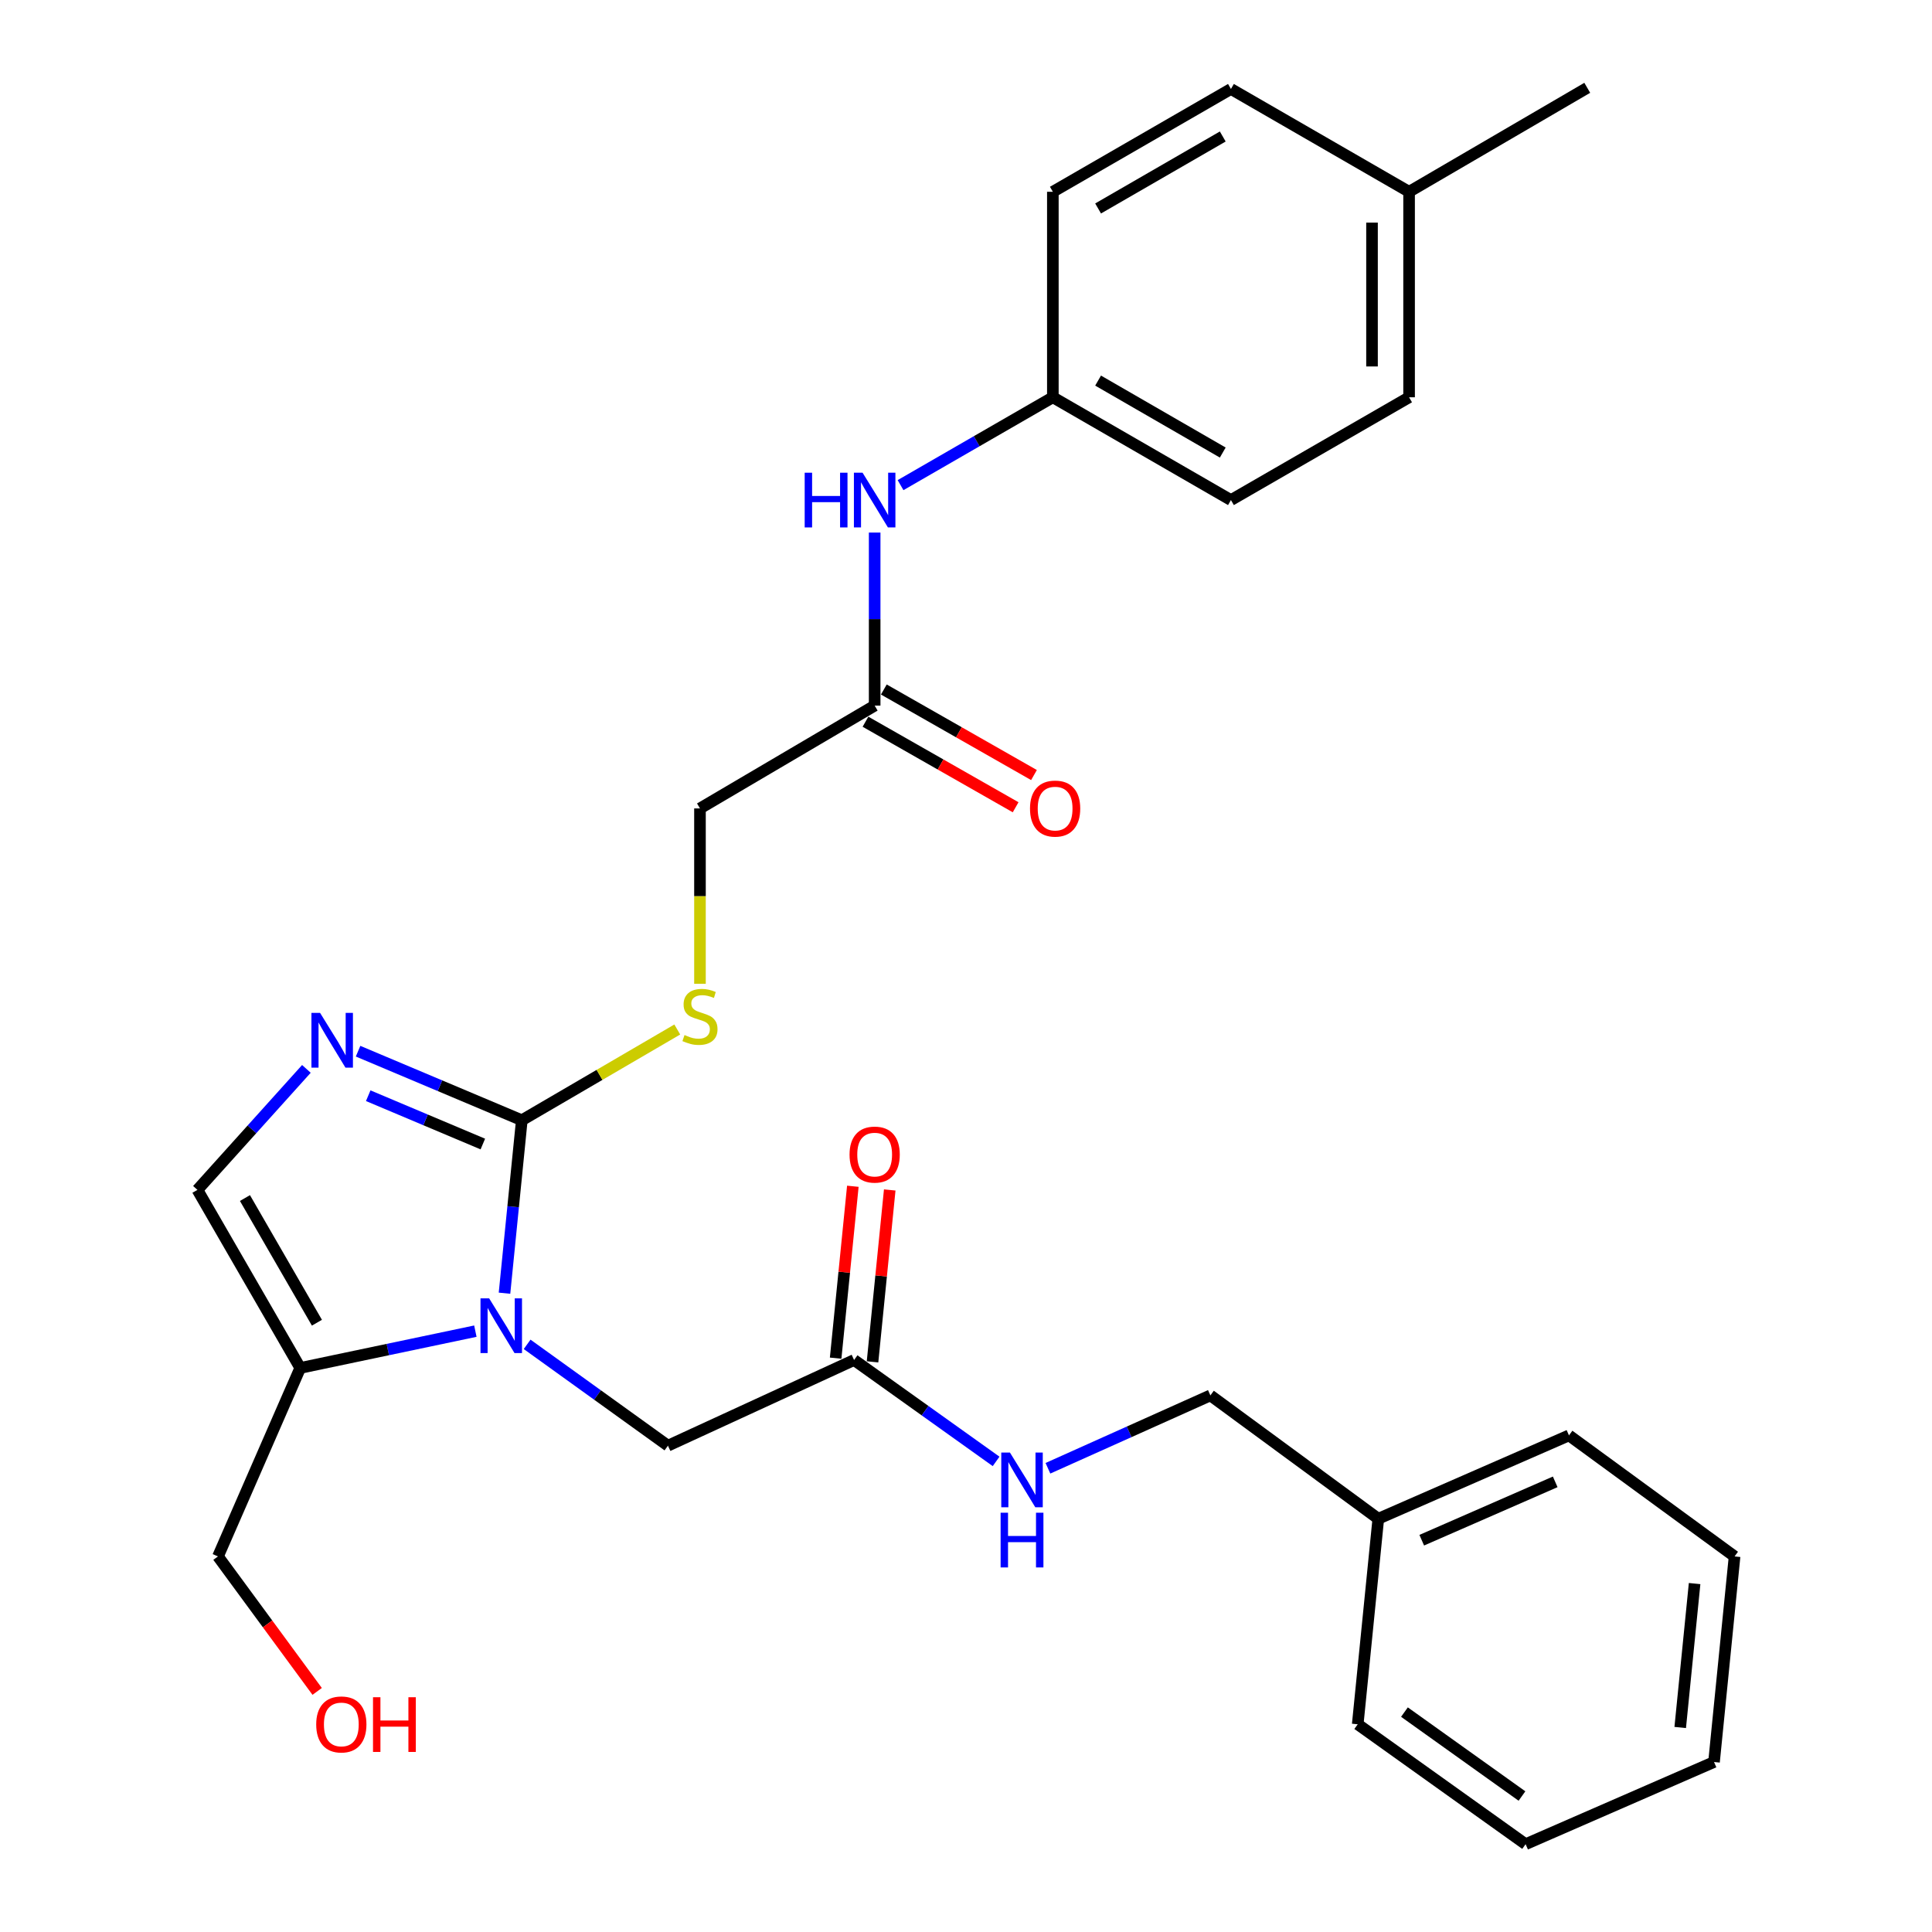 <?xml version='1.0' encoding='iso-8859-1'?>
<svg version='1.1' baseProfile='full'
              xmlns='http://www.w3.org/2000/svg'
                      xmlns:rdkit='http://www.rdkit.org/xml'
                      xmlns:xlink='http://www.w3.org/1999/xlink'
                  xml:space='preserve'
width='1000px' height='1000px' viewBox='0 0 1000 1000'>
<!-- END OF HEADER -->
<rect style='opacity:1.0;fill:#FFFFFF;stroke:none' width='1000' height='1000' x='0' y='0'> </rect>
<path class='bond-0' d='M 261.129,669.357 L 265.606,624.595' style='fill:none;fill-rule:evenodd;stroke:#0000FF;stroke-width:6px;stroke-linecap:butt;stroke-linejoin:miter;stroke-opacity:1' />
<path class='bond-0' d='M 265.606,624.595 L 270.084,579.833' style='fill:none;fill-rule:evenodd;stroke:#000000;stroke-width:6px;stroke-linecap:butt;stroke-linejoin:miter;stroke-opacity:1' />
<path class='bond-2' d='M 246.047,689.004 L 200.725,698.528' style='fill:none;fill-rule:evenodd;stroke:#0000FF;stroke-width:6px;stroke-linecap:butt;stroke-linejoin:miter;stroke-opacity:1' />
<path class='bond-2' d='M 200.725,698.528 L 155.403,708.053' style='fill:none;fill-rule:evenodd;stroke:#000000;stroke-width:6px;stroke-linecap:butt;stroke-linejoin:miter;stroke-opacity:1' />
<path class='bond-5' d='M 272.842,695.831 L 309.285,722.057' style='fill:none;fill-rule:evenodd;stroke:#0000FF;stroke-width:6px;stroke-linecap:butt;stroke-linejoin:miter;stroke-opacity:1' />
<path class='bond-5' d='M 309.285,722.057 L 345.727,748.284' style='fill:none;fill-rule:evenodd;stroke:#000000;stroke-width:6px;stroke-linecap:butt;stroke-linejoin:miter;stroke-opacity:1' />
<path class='bond-1' d='M 270.084,579.833 L 227.711,561.963' style='fill:none;fill-rule:evenodd;stroke:#000000;stroke-width:6px;stroke-linecap:butt;stroke-linejoin:miter;stroke-opacity:1' />
<path class='bond-1' d='M 227.711,561.963 L 185.339,544.093' style='fill:none;fill-rule:evenodd;stroke:#0000FF;stroke-width:6px;stroke-linecap:butt;stroke-linejoin:miter;stroke-opacity:1' />
<path class='bond-1' d='M 249.915,592.152 L 220.255,579.643' style='fill:none;fill-rule:evenodd;stroke:#000000;stroke-width:6px;stroke-linecap:butt;stroke-linejoin:miter;stroke-opacity:1' />
<path class='bond-1' d='M 220.255,579.643 L 190.594,567.134' style='fill:none;fill-rule:evenodd;stroke:#0000FF;stroke-width:6px;stroke-linecap:butt;stroke-linejoin:miter;stroke-opacity:1' />
<path class='bond-4' d='M 270.084,579.833 L 310.319,556.351' style='fill:none;fill-rule:evenodd;stroke:#000000;stroke-width:6px;stroke-linecap:butt;stroke-linejoin:miter;stroke-opacity:1' />
<path class='bond-4' d='M 310.319,556.351 L 350.554,532.868' style='fill:none;fill-rule:evenodd;stroke:#CCCC00;stroke-width:6px;stroke-linecap:butt;stroke-linejoin:miter;stroke-opacity:1' />
<path class='bond-29' d='M 158.591,553.256 L 130.389,584.566' style='fill:none;fill-rule:evenodd;stroke:#0000FF;stroke-width:6px;stroke-linecap:butt;stroke-linejoin:miter;stroke-opacity:1' />
<path class='bond-29' d='M 130.389,584.566 L 102.187,615.875' style='fill:none;fill-rule:evenodd;stroke:#000000;stroke-width:6px;stroke-linecap:butt;stroke-linejoin:miter;stroke-opacity:1' />
<path class='bond-3' d='M 155.403,708.053 L 102.187,615.875' style='fill:none;fill-rule:evenodd;stroke:#000000;stroke-width:6px;stroke-linecap:butt;stroke-linejoin:miter;stroke-opacity:1' />
<path class='bond-3' d='M 164.038,684.632 L 126.787,620.108' style='fill:none;fill-rule:evenodd;stroke:#000000;stroke-width:6px;stroke-linecap:butt;stroke-linejoin:miter;stroke-opacity:1' />
<path class='bond-15' d='M 155.403,708.053 L 112.826,805.603' style='fill:none;fill-rule:evenodd;stroke:#000000;stroke-width:6px;stroke-linecap:butt;stroke-linejoin:miter;stroke-opacity:1' />
<path class='bond-12' d='M 362.304,509.201 L 362.304,463.821' style='fill:none;fill-rule:evenodd;stroke:#CCCC00;stroke-width:6px;stroke-linecap:butt;stroke-linejoin:miter;stroke-opacity:1' />
<path class='bond-12' d='M 362.304,463.821 L 362.304,418.44' style='fill:none;fill-rule:evenodd;stroke:#000000;stroke-width:6px;stroke-linecap:butt;stroke-linejoin:miter;stroke-opacity:1' />
<path class='bond-6' d='M 345.727,748.284 L 442.073,703.938' style='fill:none;fill-rule:evenodd;stroke:#000000;stroke-width:6px;stroke-linecap:butt;stroke-linejoin:miter;stroke-opacity:1' />
<path class='bond-9' d='M 442.073,703.938 L 478.829,730.177' style='fill:none;fill-rule:evenodd;stroke:#000000;stroke-width:6px;stroke-linecap:butt;stroke-linejoin:miter;stroke-opacity:1' />
<path class='bond-9' d='M 478.829,730.177 L 515.585,756.417' style='fill:none;fill-rule:evenodd;stroke:#0000FF;stroke-width:6px;stroke-linecap:butt;stroke-linejoin:miter;stroke-opacity:1' />
<path class='bond-10' d='M 451.62,704.893 L 456.072,660.406' style='fill:none;fill-rule:evenodd;stroke:#000000;stroke-width:6px;stroke-linecap:butt;stroke-linejoin:miter;stroke-opacity:1' />
<path class='bond-10' d='M 456.072,660.406 L 460.524,615.918' style='fill:none;fill-rule:evenodd;stroke:#FF0000;stroke-width:6px;stroke-linecap:butt;stroke-linejoin:miter;stroke-opacity:1' />
<path class='bond-10' d='M 432.527,702.982 L 436.979,658.495' style='fill:none;fill-rule:evenodd;stroke:#000000;stroke-width:6px;stroke-linecap:butt;stroke-linejoin:miter;stroke-opacity:1' />
<path class='bond-10' d='M 436.979,658.495 L 441.431,614.007' style='fill:none;fill-rule:evenodd;stroke:#FF0000;stroke-width:6px;stroke-linecap:butt;stroke-linejoin:miter;stroke-opacity:1' />
<path class='bond-7' d='M 452.723,365.225 L 362.304,418.44' style='fill:none;fill-rule:evenodd;stroke:#000000;stroke-width:6px;stroke-linecap:butt;stroke-linejoin:miter;stroke-opacity:1' />
<path class='bond-8' d='M 452.723,365.225 L 452.723,320.441' style='fill:none;fill-rule:evenodd;stroke:#000000;stroke-width:6px;stroke-linecap:butt;stroke-linejoin:miter;stroke-opacity:1' />
<path class='bond-8' d='M 452.723,320.441 L 452.723,275.657' style='fill:none;fill-rule:evenodd;stroke:#0000FF;stroke-width:6px;stroke-linecap:butt;stroke-linejoin:miter;stroke-opacity:1' />
<path class='bond-11' d='M 447.973,373.561 L 486.831,395.699' style='fill:none;fill-rule:evenodd;stroke:#000000;stroke-width:6px;stroke-linecap:butt;stroke-linejoin:miter;stroke-opacity:1' />
<path class='bond-11' d='M 486.831,395.699 L 525.689,417.838' style='fill:none;fill-rule:evenodd;stroke:#FF0000;stroke-width:6px;stroke-linecap:butt;stroke-linejoin:miter;stroke-opacity:1' />
<path class='bond-11' d='M 457.472,356.889 L 496.33,379.027' style='fill:none;fill-rule:evenodd;stroke:#000000;stroke-width:6px;stroke-linecap:butt;stroke-linejoin:miter;stroke-opacity:1' />
<path class='bond-11' d='M 496.33,379.027 L 535.188,401.166' style='fill:none;fill-rule:evenodd;stroke:#FF0000;stroke-width:6px;stroke-linecap:butt;stroke-linejoin:miter;stroke-opacity:1' />
<path class='bond-13' d='M 466.124,251.106 L 505.539,228.369' style='fill:none;fill-rule:evenodd;stroke:#0000FF;stroke-width:6px;stroke-linecap:butt;stroke-linejoin:miter;stroke-opacity:1' />
<path class='bond-13' d='M 505.539,228.369 L 544.954,205.633' style='fill:none;fill-rule:evenodd;stroke:#000000;stroke-width:6px;stroke-linecap:butt;stroke-linejoin:miter;stroke-opacity:1' />
<path class='bond-14' d='M 542.407,759.974 L 584.45,741.113' style='fill:none;fill-rule:evenodd;stroke:#0000FF;stroke-width:6px;stroke-linecap:butt;stroke-linejoin:miter;stroke-opacity:1' />
<path class='bond-14' d='M 584.45,741.113 L 626.492,722.252' style='fill:none;fill-rule:evenodd;stroke:#000000;stroke-width:6px;stroke-linecap:butt;stroke-linejoin:miter;stroke-opacity:1' />
<path class='bond-17' d='M 544.954,205.633 L 544.954,99.267' style='fill:none;fill-rule:evenodd;stroke:#000000;stroke-width:6px;stroke-linecap:butt;stroke-linejoin:miter;stroke-opacity:1' />
<path class='bond-18' d='M 544.954,205.633 L 637.131,258.837' style='fill:none;fill-rule:evenodd;stroke:#000000;stroke-width:6px;stroke-linecap:butt;stroke-linejoin:miter;stroke-opacity:1' />
<path class='bond-18' d='M 568.372,196.995 L 632.897,234.238' style='fill:none;fill-rule:evenodd;stroke:#000000;stroke-width:6px;stroke-linecap:butt;stroke-linejoin:miter;stroke-opacity:1' />
<path class='bond-21' d='M 626.492,722.252 L 713.404,786.095' style='fill:none;fill-rule:evenodd;stroke:#000000;stroke-width:6px;stroke-linecap:butt;stroke-linejoin:miter;stroke-opacity:1' />
<path class='bond-22' d='M 112.826,805.603 L 138.496,840.535' style='fill:none;fill-rule:evenodd;stroke:#000000;stroke-width:6px;stroke-linecap:butt;stroke-linejoin:miter;stroke-opacity:1' />
<path class='bond-22' d='M 138.496,840.535 L 164.166,875.467' style='fill:none;fill-rule:evenodd;stroke:#FF0000;stroke-width:6px;stroke-linecap:butt;stroke-linejoin:miter;stroke-opacity:1' />
<path class='bond-16' d='M 729.341,99.267 L 729.341,205.633' style='fill:none;fill-rule:evenodd;stroke:#000000;stroke-width:6px;stroke-linecap:butt;stroke-linejoin:miter;stroke-opacity:1' />
<path class='bond-16' d='M 710.153,115.222 L 710.153,189.678' style='fill:none;fill-rule:evenodd;stroke:#000000;stroke-width:6px;stroke-linecap:butt;stroke-linejoin:miter;stroke-opacity:1' />
<path class='bond-23' d='M 729.341,99.267 L 821.561,45.455' style='fill:none;fill-rule:evenodd;stroke:#000000;stroke-width:6px;stroke-linecap:butt;stroke-linejoin:miter;stroke-opacity:1' />
<path class='bond-31' d='M 729.341,99.267 L 637.131,46.051' style='fill:none;fill-rule:evenodd;stroke:#000000;stroke-width:6px;stroke-linecap:butt;stroke-linejoin:miter;stroke-opacity:1' />
<path class='bond-20' d='M 544.954,99.267 L 637.131,46.051' style='fill:none;fill-rule:evenodd;stroke:#000000;stroke-width:6px;stroke-linecap:butt;stroke-linejoin:miter;stroke-opacity:1' />
<path class='bond-20' d='M 568.374,107.902 L 632.898,70.651' style='fill:none;fill-rule:evenodd;stroke:#000000;stroke-width:6px;stroke-linecap:butt;stroke-linejoin:miter;stroke-opacity:1' />
<path class='bond-19' d='M 637.131,258.837 L 729.341,205.633' style='fill:none;fill-rule:evenodd;stroke:#000000;stroke-width:6px;stroke-linecap:butt;stroke-linejoin:miter;stroke-opacity:1' />
<path class='bond-24' d='M 713.404,786.095 L 812.095,742.954' style='fill:none;fill-rule:evenodd;stroke:#000000;stroke-width:6px;stroke-linecap:butt;stroke-linejoin:miter;stroke-opacity:1' />
<path class='bond-24' d='M 735.893,797.206 L 804.977,767.007' style='fill:none;fill-rule:evenodd;stroke:#000000;stroke-width:6px;stroke-linecap:butt;stroke-linejoin:miter;stroke-opacity:1' />
<path class='bond-25' d='M 713.404,786.095 L 702.755,892.483' style='fill:none;fill-rule:evenodd;stroke:#000000;stroke-width:6px;stroke-linecap:butt;stroke-linejoin:miter;stroke-opacity:1' />
<path class='bond-26' d='M 812.095,742.954 L 897.813,805.603' style='fill:none;fill-rule:evenodd;stroke:#000000;stroke-width:6px;stroke-linecap:butt;stroke-linejoin:miter;stroke-opacity:1' />
<path class='bond-27' d='M 702.755,892.483 L 789.655,954.545' style='fill:none;fill-rule:evenodd;stroke:#000000;stroke-width:6px;stroke-linecap:butt;stroke-linejoin:miter;stroke-opacity:1' />
<path class='bond-27' d='M 726.941,886.177 L 787.772,929.621' style='fill:none;fill-rule:evenodd;stroke:#000000;stroke-width:6px;stroke-linecap:butt;stroke-linejoin:miter;stroke-opacity:1' />
<path class='bond-30' d='M 897.813,805.603 L 887.174,912.012' style='fill:none;fill-rule:evenodd;stroke:#000000;stroke-width:6px;stroke-linecap:butt;stroke-linejoin:miter;stroke-opacity:1' />
<path class='bond-30' d='M 877.124,819.655 L 869.677,894.142' style='fill:none;fill-rule:evenodd;stroke:#000000;stroke-width:6px;stroke-linecap:butt;stroke-linejoin:miter;stroke-opacity:1' />
<path class='bond-28' d='M 789.655,954.545 L 887.174,912.012' style='fill:none;fill-rule:evenodd;stroke:#000000;stroke-width:6px;stroke-linecap:butt;stroke-linejoin:miter;stroke-opacity:1' />
<path  class='atom-0' d='M 253.185 672.029
L 262.465 687.029
Q 263.385 688.509, 264.865 691.189
Q 266.345 693.869, 266.425 694.029
L 266.425 672.029
L 270.185 672.029
L 270.185 700.349
L 266.305 700.349
L 256.345 683.949
Q 255.185 682.029, 253.945 679.829
Q 252.745 677.629, 252.385 676.949
L 252.385 700.349
L 248.705 700.349
L 248.705 672.029
L 253.185 672.029
' fill='#0000FF'/>
<path  class='atom-2' d='M 165.676 524.28
L 174.956 539.28
Q 175.876 540.76, 177.356 543.44
Q 178.836 546.12, 178.916 546.28
L 178.916 524.28
L 182.676 524.28
L 182.676 552.6
L 178.796 552.6
L 168.836 536.2
Q 167.676 534.28, 166.436 532.08
Q 165.236 529.88, 164.876 529.2
L 164.876 552.6
L 161.196 552.6
L 161.196 524.28
L 165.676 524.28
' fill='#0000FF'/>
<path  class='atom-5' d='M 354.304 535.731
Q 354.624 535.851, 355.944 536.411
Q 357.264 536.971, 358.704 537.331
Q 360.184 537.651, 361.624 537.651
Q 364.304 537.651, 365.864 536.371
Q 367.424 535.051, 367.424 532.771
Q 367.424 531.211, 366.624 530.251
Q 365.864 529.291, 364.664 528.771
Q 363.464 528.251, 361.464 527.651
Q 358.944 526.891, 357.424 526.171
Q 355.944 525.451, 354.864 523.931
Q 353.824 522.411, 353.824 519.851
Q 353.824 516.291, 356.224 514.091
Q 358.664 511.891, 363.464 511.891
Q 366.744 511.891, 370.464 513.451
L 369.544 516.531
Q 366.144 515.131, 363.584 515.131
Q 360.824 515.131, 359.304 516.291
Q 357.784 517.411, 357.824 519.371
Q 357.824 520.891, 358.584 521.811
Q 359.384 522.731, 360.504 523.251
Q 361.664 523.771, 363.584 524.371
Q 366.144 525.171, 367.664 525.971
Q 369.184 526.771, 370.264 528.411
Q 371.384 530.011, 371.384 532.771
Q 371.384 536.691, 368.744 538.811
Q 366.144 540.891, 361.784 540.891
Q 359.264 540.891, 357.344 540.331
Q 355.464 539.811, 353.224 538.891
L 354.304 535.731
' fill='#CCCC00'/>
<path  class='atom-9' d='M 416.503 244.677
L 420.343 244.677
L 420.343 256.717
L 434.823 256.717
L 434.823 244.677
L 438.663 244.677
L 438.663 272.997
L 434.823 272.997
L 434.823 259.917
L 420.343 259.917
L 420.343 272.997
L 416.503 272.997
L 416.503 244.677
' fill='#0000FF'/>
<path  class='atom-9' d='M 446.463 244.677
L 455.743 259.677
Q 456.663 261.157, 458.143 263.837
Q 459.623 266.517, 459.703 266.677
L 459.703 244.677
L 463.463 244.677
L 463.463 272.997
L 459.583 272.997
L 449.623 256.597
Q 448.463 254.677, 447.223 252.477
Q 446.023 250.277, 445.663 249.597
L 445.663 272.997
L 441.983 272.997
L 441.983 244.677
L 446.463 244.677
' fill='#0000FF'/>
<path  class='atom-10' d='M 522.735 751.83
L 532.015 766.83
Q 532.935 768.31, 534.415 770.99
Q 535.895 773.67, 535.975 773.83
L 535.975 751.83
L 539.735 751.83
L 539.735 780.15
L 535.855 780.15
L 525.895 763.75
Q 524.735 761.83, 523.495 759.63
Q 522.295 757.43, 521.935 756.75
L 521.935 780.15
L 518.255 780.15
L 518.255 751.83
L 522.735 751.83
' fill='#0000FF'/>
<path  class='atom-10' d='M 517.915 782.982
L 521.755 782.982
L 521.755 795.022
L 536.235 795.022
L 536.235 782.982
L 540.075 782.982
L 540.075 811.302
L 536.235 811.302
L 536.235 798.222
L 521.755 798.222
L 521.755 811.302
L 517.915 811.302
L 517.915 782.982
' fill='#0000FF'/>
<path  class='atom-11' d='M 439.723 597.609
Q 439.723 590.809, 443.083 587.009
Q 446.443 583.209, 452.723 583.209
Q 459.003 583.209, 462.363 587.009
Q 465.723 590.809, 465.723 597.609
Q 465.723 604.489, 462.323 608.409
Q 458.923 612.289, 452.723 612.289
Q 446.483 612.289, 443.083 608.409
Q 439.723 604.529, 439.723 597.609
M 452.723 609.089
Q 457.043 609.089, 459.363 606.209
Q 461.723 603.289, 461.723 597.609
Q 461.723 592.049, 459.363 589.249
Q 457.043 586.409, 452.723 586.409
Q 448.403 586.409, 446.043 589.209
Q 443.723 592.009, 443.723 597.609
Q 443.723 603.329, 446.043 606.209
Q 448.403 609.089, 452.723 609.089
' fill='#FF0000'/>
<path  class='atom-12' d='M 533.126 418.52
Q 533.126 411.72, 536.486 407.92
Q 539.846 404.12, 546.126 404.12
Q 552.406 404.12, 555.766 407.92
Q 559.126 411.72, 559.126 418.52
Q 559.126 425.4, 555.726 429.32
Q 552.326 433.2, 546.126 433.2
Q 539.886 433.2, 536.486 429.32
Q 533.126 425.44, 533.126 418.52
M 546.126 430
Q 550.446 430, 552.766 427.12
Q 555.126 424.2, 555.126 418.52
Q 555.126 412.96, 552.766 410.16
Q 550.446 407.32, 546.126 407.32
Q 541.806 407.32, 539.446 410.12
Q 537.126 412.92, 537.126 418.52
Q 537.126 424.24, 539.446 427.12
Q 541.806 430, 546.126 430
' fill='#FF0000'/>
<path  class='atom-23' d='M 163.669 892.563
Q 163.669 885.763, 167.029 881.963
Q 170.389 878.163, 176.669 878.163
Q 182.949 878.163, 186.309 881.963
Q 189.669 885.763, 189.669 892.563
Q 189.669 899.443, 186.269 903.363
Q 182.869 907.243, 176.669 907.243
Q 170.429 907.243, 167.029 903.363
Q 163.669 899.483, 163.669 892.563
M 176.669 904.043
Q 180.989 904.043, 183.309 901.163
Q 185.669 898.243, 185.669 892.563
Q 185.669 887.003, 183.309 884.203
Q 180.989 881.363, 176.669 881.363
Q 172.349 881.363, 169.989 884.163
Q 167.669 886.963, 167.669 892.563
Q 167.669 898.283, 169.989 901.163
Q 172.349 904.043, 176.669 904.043
' fill='#FF0000'/>
<path  class='atom-23' d='M 193.069 878.483
L 196.909 878.483
L 196.909 890.523
L 211.389 890.523
L 211.389 878.483
L 215.229 878.483
L 215.229 906.803
L 211.389 906.803
L 211.389 893.723
L 196.909 893.723
L 196.909 906.803
L 193.069 906.803
L 193.069 878.483
' fill='#FF0000'/>
</svg>
